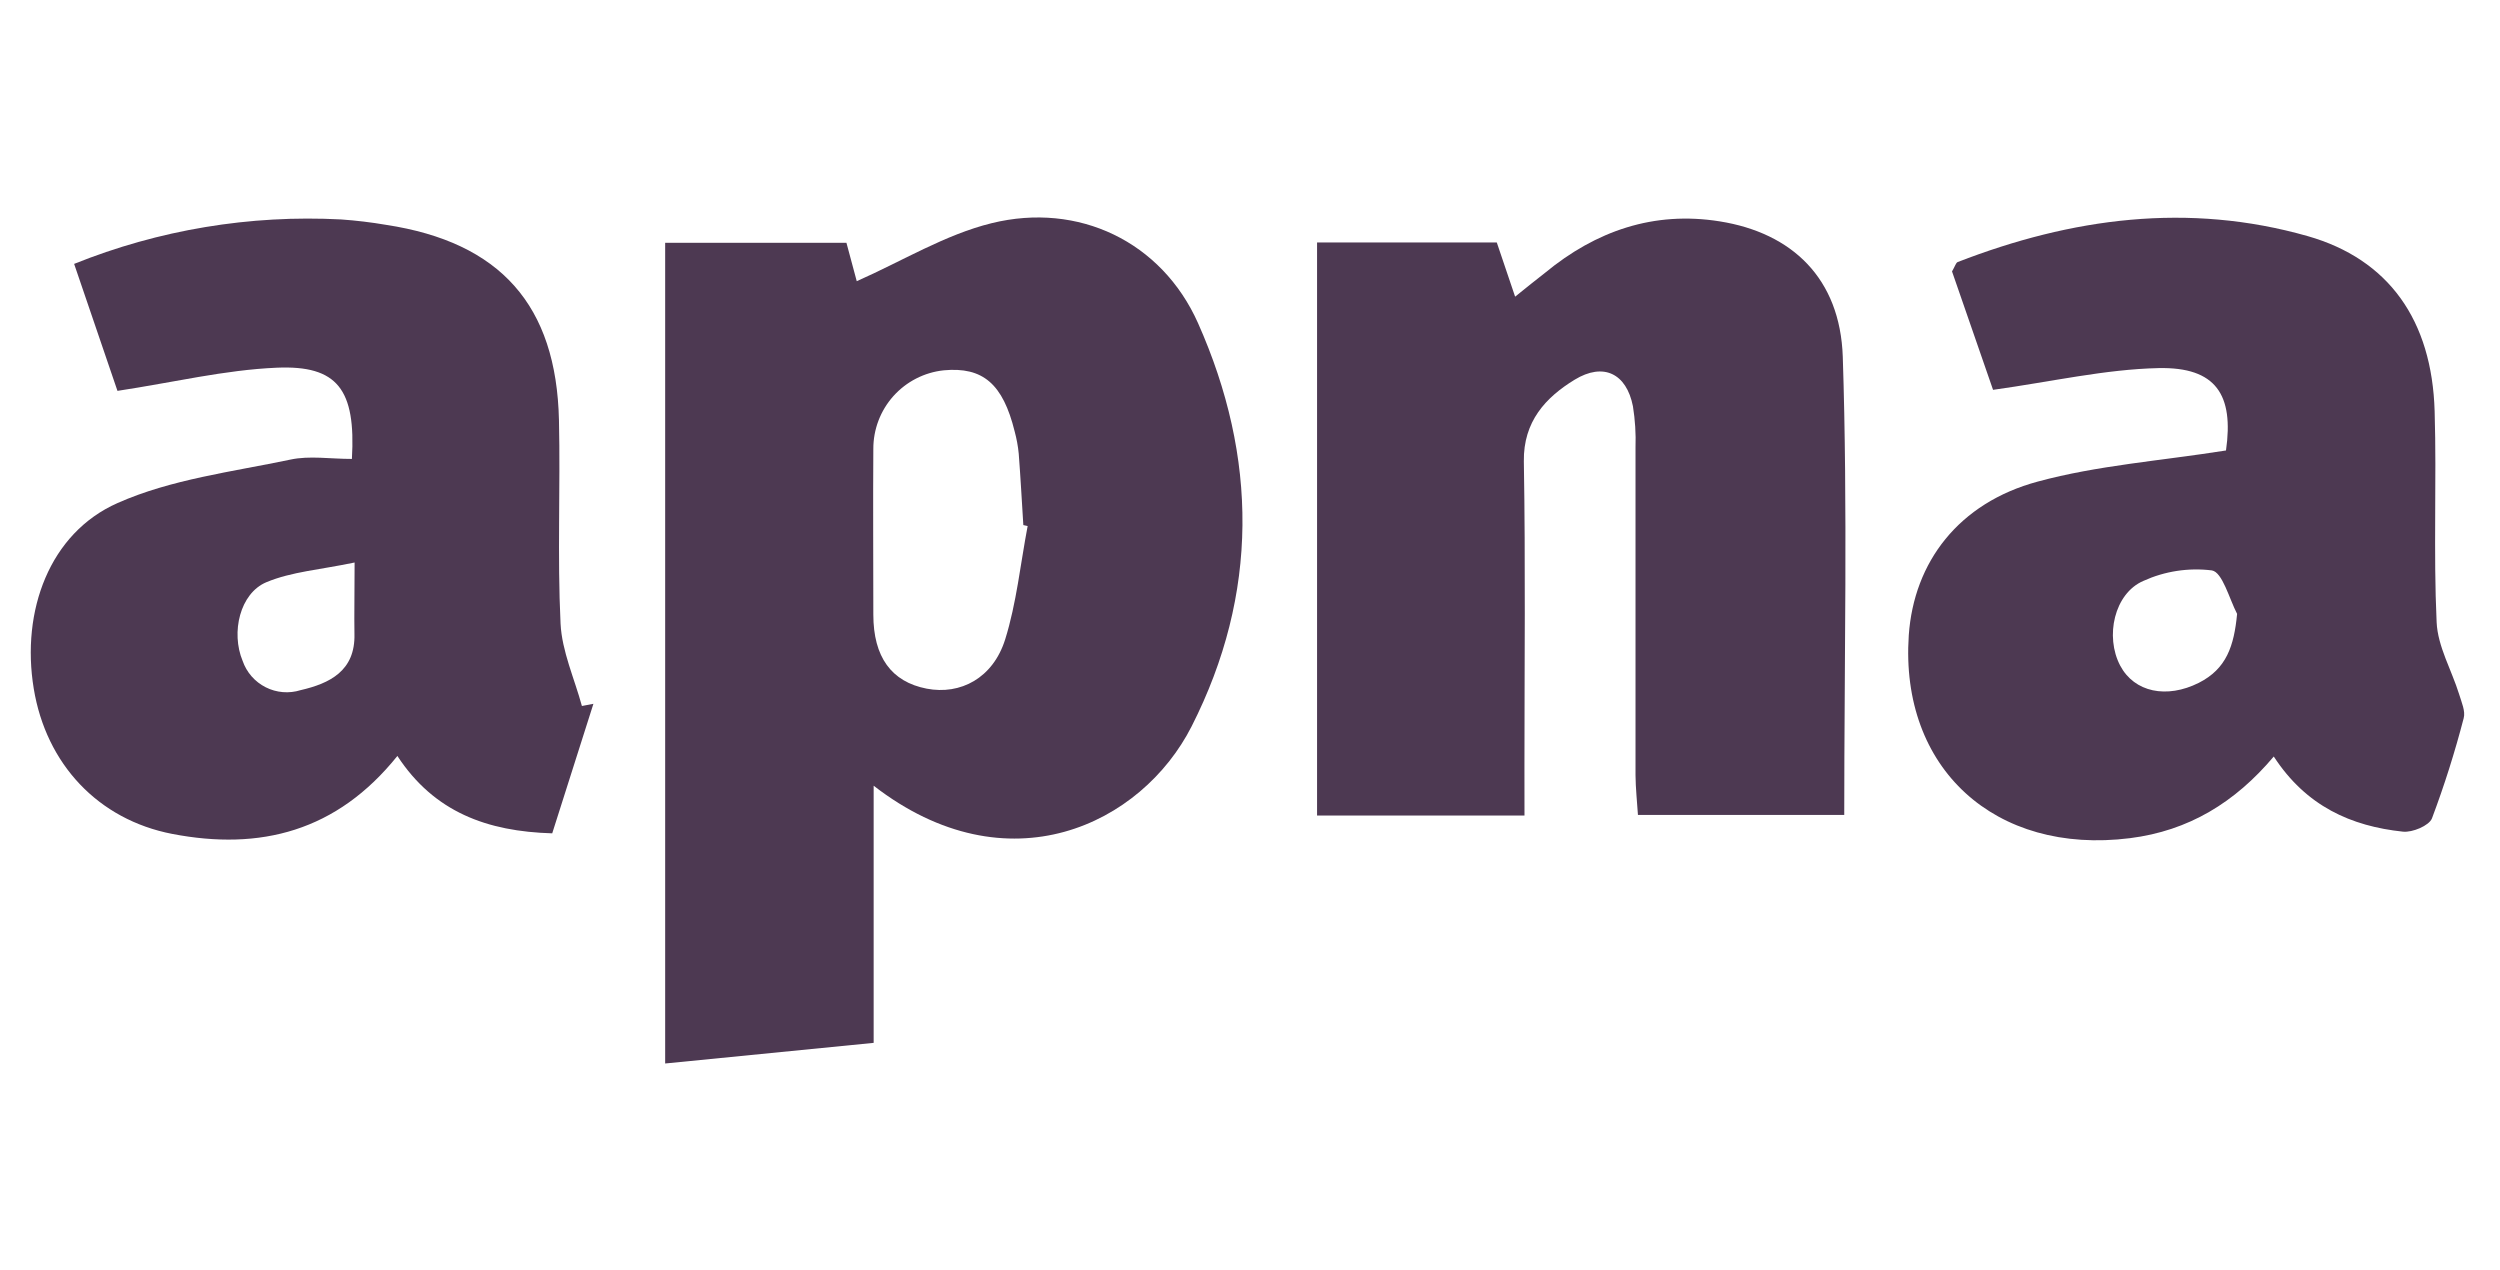 <svg width="63" height="32" viewBox="0 0 63 32" fill="none" xmlns="http://www.w3.org/2000/svg">
<g clip-path="url(#clip0_5447_3054)">
<path d="M22.016 19.8V26.28L16.762 26.8V6.118H21.33L21.59 7.086C22.736 6.58 23.818 5.912 24.99 5.624C27.176 5.086 29.274 6.088 30.19 8.142C31.694 11.522 31.726 14.962 30.028 18.306C28.77 20.78 25.398 22.418 22.016 19.8ZM25.896 13.256L25.788 13.232C25.75 12.632 25.718 12.032 25.672 11.432C25.654 11.243 25.619 11.057 25.57 10.874C25.274 9.674 24.77 9.24 23.782 9.332C23.293 9.384 22.841 9.616 22.513 9.982C22.186 10.348 22.006 10.823 22.008 11.314C21.998 12.714 22.008 14.096 22.008 15.488C22.008 16.556 22.464 17.182 23.352 17.354C24.204 17.518 25.024 17.088 25.33 16.114C25.616 15.2 25.714 14.216 25.896 13.26V13.256Z" fill="#4D3952"/>
<path d="M38.417 20.552H33.19V6.11H37.719L38.181 7.476C38.475 7.238 38.706 7.054 38.934 6.876C40.219 5.816 41.679 5.314 43.334 5.578C45.161 5.868 46.371 7.016 46.438 8.99C46.563 12.81 46.475 16.636 46.475 20.536H41.276C41.255 20.204 41.218 19.87 41.215 19.536C41.215 16.782 41.215 14.03 41.215 11.276C41.227 10.929 41.205 10.581 41.15 10.238C40.987 9.41 40.406 9.126 39.679 9.57C38.953 10.014 38.386 10.62 38.401 11.626C38.444 14.188 38.416 16.752 38.416 19.314L38.417 20.552Z" fill="#4D3952"/>
<path d="M56.095 11.352C56.295 9.952 55.847 9.246 54.397 9.276C53.053 9.306 51.717 9.616 50.225 9.824C49.903 8.896 49.539 7.84 49.191 6.84C49.269 6.706 49.289 6.622 49.333 6.604C52.205 5.49 55.145 5.094 58.153 5.95C60.193 6.532 61.287 8.066 61.353 10.368C61.405 12.138 61.321 13.912 61.403 15.68C61.431 16.294 61.779 16.88 61.971 17.498C62.031 17.698 62.133 17.92 62.085 18.098C61.863 18.953 61.596 19.797 61.285 20.624C61.211 20.808 60.793 20.982 60.557 20.958C59.249 20.82 58.115 20.318 57.299 19.064C56.321 20.224 55.153 20.936 53.675 21.122C50.275 21.55 47.875 19.362 48.101 16.01C48.229 14.166 49.357 12.674 51.351 12.136C52.853 11.728 54.437 11.614 56.095 11.352ZM56.375 15.47C56.175 15.084 56.007 14.42 55.739 14.374C55.151 14.302 54.554 14.393 54.015 14.638C53.279 14.954 53.041 16.038 53.429 16.774C53.787 17.448 54.603 17.612 55.409 17.208C56.109 16.854 56.297 16.28 56.375 15.47Z" fill="#4D3952"/>
<path d="M8.868 11.565C8.97 9.816 8.506 9.2 6.974 9.266C5.664 9.322 4.374 9.636 2.96 9.85C2.626 8.868 2.262 7.806 1.868 6.65C4.003 5.791 6.3 5.409 8.598 5.53C8.977 5.557 9.354 5.602 9.728 5.666C12.604 6.104 14.022 7.686 14.086 10.592C14.124 12.299 14.044 14.008 14.126 15.713C14.16 16.413 14.476 17.099 14.664 17.791L14.954 17.736C14.612 18.814 14.268 19.89 13.916 21C12.28 20.953 10.942 20.468 10.014 19.05C8.486 20.954 6.556 21.441 4.342 21.015C2.474 20.654 1.162 19.255 0.85 17.351C0.528 15.393 1.25 13.434 2.962 12.677C4.314 12.076 5.854 11.89 7.322 11.581C7.8 11.479 8.316 11.565 8.868 11.565ZM8.936 14.175C8.072 14.357 7.348 14.406 6.714 14.671C6.046 14.95 5.816 15.937 6.114 16.654C6.214 16.943 6.422 17.181 6.695 17.319C6.967 17.457 7.283 17.483 7.574 17.392C8.306 17.223 8.956 16.909 8.932 15.975C8.924 15.476 8.936 14.979 8.936 14.175Z" fill="#4D3952"/>
</g>
<defs>
<clipPath id="clip0_5447_3054">
<rect width="62" height="21.6" fill="white" transform="translate(0.4 5.2)"/>
</clipPath>
</defs>
</svg>
